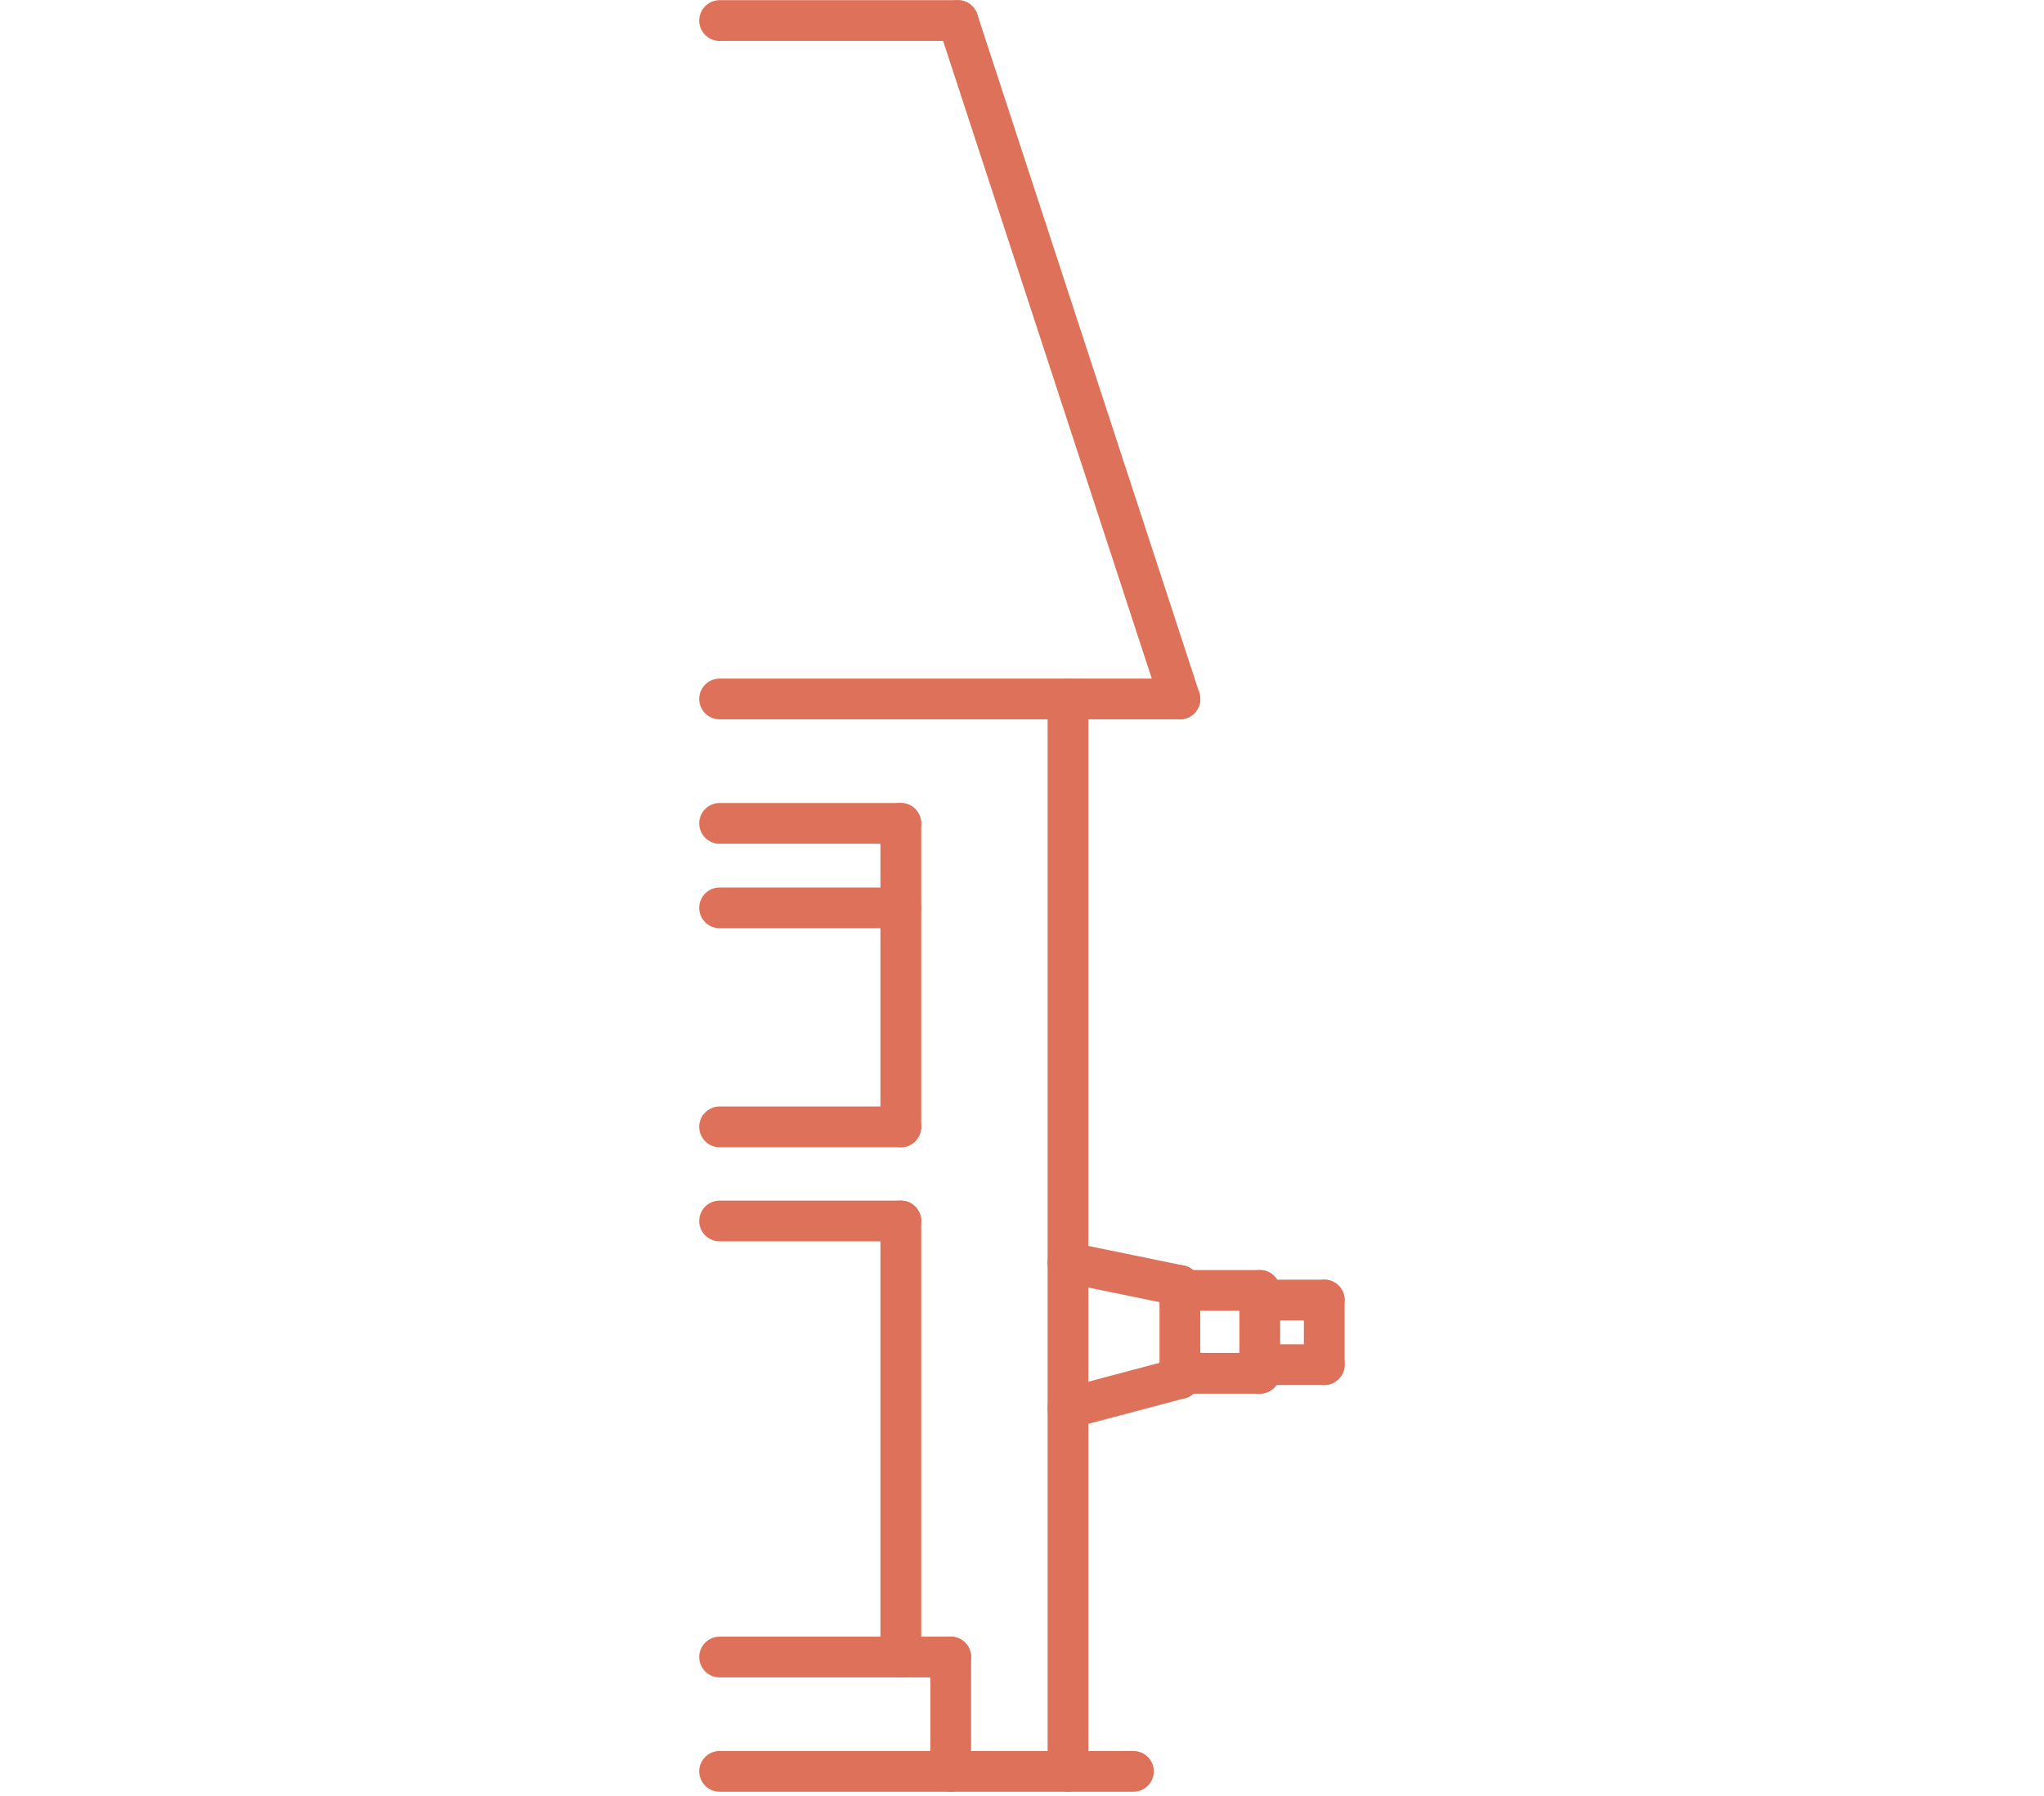 <svg enable-background="new 0 0 1253.2 1101.5" viewBox="0 0 1253.2 1101.5" xmlns="http://www.w3.org/2000/svg"><g fill="none" stroke="#de715a" stroke-linecap="round" stroke-miterlimit="10" stroke-width="25"><path d="m441.2 428.6h282.2"/><path d="m441.2 1086.2h253.7"/><path d="m441.2 12.6h146.1"/><path d="m654.8 428.6v657.6"/><path d="m587.3 12.6 136.1 416"/><path d="m582.9 1086.2v-70.1"/><path d="m552.3 1016.1v-267.4"/><path d="m552.3 691v-186.1"/><path d="m582.9 1016.1h-141.7"/><path d="m552.3 748.7h-111.1"/><path d="m552.3 691h-111.1"/><path d="m552.3 556.7h-111.1"/><path d="m552.3 504.9h-111.1"/><path d="m654.8 774.2 68.6 14.1"/><path d="m723.4 845.3-68.6 18.2"/><path d="m723.4 788.3v57"/><path d="m723.4 791.3h49"/><path d="m723.4 842.1h49"/><path d="m772.4 791.3v50.8"/><path d="m772.4 797.2h39.5"/><path d="m772.4 836.8h39.5"/><path d="m811.9 797.2v39.6"/></g></svg>